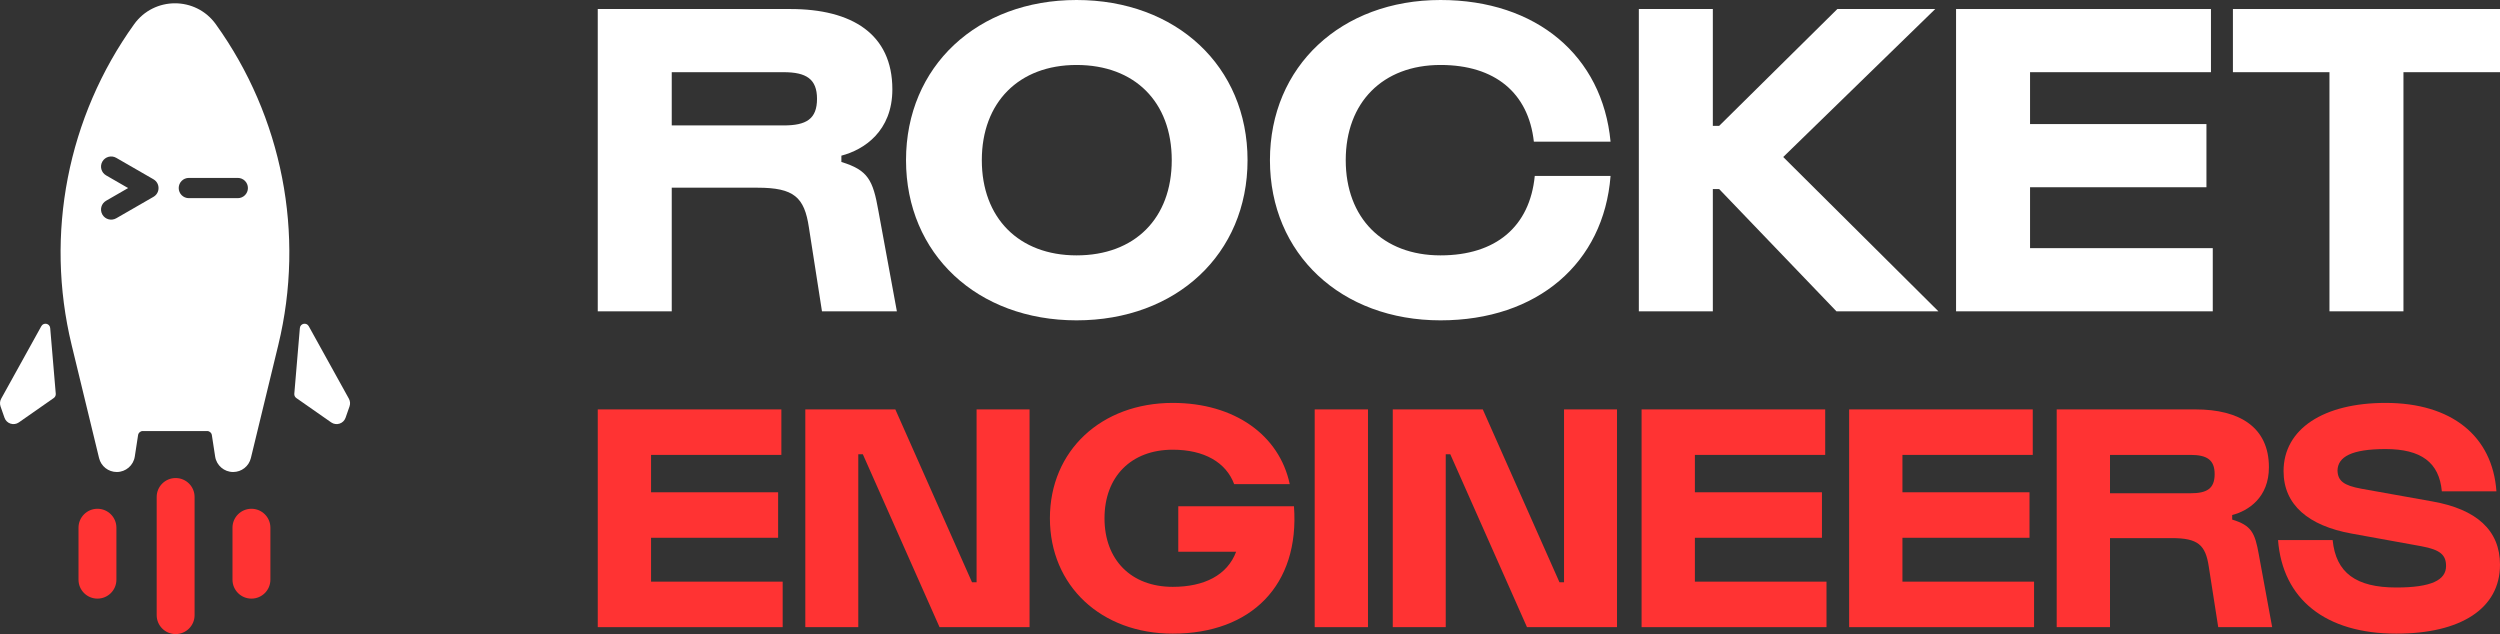 <svg width="757" height="192" viewBox="0 0 757 192" fill="none" xmlns="http://www.w3.org/2000/svg">
<rect x="0" y="0" width="757" height="192" fill="#333333" stroke="none"/>
<g clip-path="url(#clip0_219_2294)">
<path d="M203.404 94.268H181V2.732H239.332C257.911 2.732 270.206 10.246 270.206 27.051C270.206 39.756 261.599 45.358 254.769 47.134V49.047C262.829 51.506 264.331 54.511 265.971 63.801L271.572 94.268H248.895L244.933 68.856C243.567 59.703 240.425 56.834 229.36 56.834H203.404V94.268ZM203.404 21.859V37.98H237.283C244.113 37.98 247.392 36.068 247.392 29.92C247.392 23.908 244.113 21.859 237.283 21.859H203.404Z" fill="white"/>
<path d="M274.343 48.5C274.343 20.083 295.928 0 325.982 0C356.172 0 377.756 20.083 377.756 48.5C377.756 76.917 356.172 97 325.982 97C295.928 97 274.343 76.917 274.343 48.5ZM297.294 48.5C297.294 65.987 308.496 77.327 325.982 77.327C343.604 77.327 354.806 66.124 354.806 48.5C354.806 30.876 343.604 19.673 325.982 19.673C308.496 19.673 297.294 31.013 297.294 48.5Z" fill="white"/>
<path d="M384.538 48.5C384.538 20.083 406.122 0 436.176 0C465.274 0 485.219 16.941 487.678 42.899H464.454C462.815 28.144 452.706 19.673 436.176 19.673C418.69 19.673 407.488 31.013 407.488 48.5C407.488 65.987 418.69 77.327 436.176 77.327C452.979 77.327 463.225 68.583 464.727 53.282H487.678C485.628 79.649 465.547 97 436.176 97C406.122 97 384.538 76.917 384.538 48.5Z" fill="white"/>
<path d="M518.645 94.268H496.241V2.732H518.645V38.117H520.558L556.349 2.732H585.993L539.956 47.544L586.95 94.268H556.076L520.558 57.244H518.645V94.268Z" fill="white"/>
<path d="M670.025 94.268H592.294V2.732H669.478V21.859H614.698V37.57H668.112V56.697H614.698V75.141H670.025V94.268Z" fill="white"/>
<path d="M705.362 21.859H676.128V2.732H757V21.859H727.766V94.268H705.362V21.859Z" fill="white"/>
<path d="M236.993 189.9H181V123.968H236.599V137.745H197.139V149.062H235.615V162.838H197.139V176.123H236.993V189.9Z" fill="#FF3333"/>
<path d="M259.889 189.9H243.849V123.968H271.107L294.331 176.32H295.709V123.968H311.749V189.9H284.491L261.267 137.548H259.889V189.9Z" fill="#FF3333"/>
<path d="M317.912 156.934C317.912 136.466 333.46 122 355.109 122C373.806 122 387.386 131.742 390.535 146.601H373.708C371.248 140.008 364.654 136.17 355.109 136.17C342.513 136.17 334.444 144.338 334.444 156.934C334.444 169.53 342.513 177.698 355.109 177.698C364.654 177.698 371.641 174.155 374.298 167.07H356.782V153.293H391.814C393.586 177.206 378.825 191.868 355.109 191.868C333.46 191.868 317.912 177.402 317.912 156.934Z" fill="#FF3333"/>
<path d="M414.227 189.9H398.089V123.968H414.227V189.9Z" fill="#FF3333"/>
<path d="M437.769 189.9H421.729V123.968H448.988L472.211 176.32H473.589V123.968H489.629V189.9H462.371L439.147 137.548H437.769V189.9Z" fill="#FF3333"/>
<path d="M553.064 189.9H497.071V123.968H552.67V137.745H513.21V149.062H551.686V162.838H513.21V176.123H553.064V189.9Z" fill="#FF3333"/>
<path d="M615.913 189.9H559.92V123.968H615.519V137.745H576.059V149.062H614.535V162.838H576.059V176.123H615.913V189.9Z" fill="#FF3333"/>
<path d="M638.908 189.9H622.769V123.968H664.788C678.172 123.968 687.028 129.38 687.028 141.484C687.028 150.636 680.829 154.671 675.908 155.95V157.328C681.714 159.099 682.797 161.264 683.978 167.956L688.012 189.9H671.677L668.823 171.597C667.839 165.003 665.576 162.937 657.605 162.937H638.908V189.9ZM638.908 137.745V149.357H663.312C668.233 149.357 670.594 147.979 670.594 143.551C670.594 139.221 668.233 137.745 663.312 137.745H638.908Z" fill="#FF3333"/>
<path d="M689.789 163.527H706.321C707.305 173.466 713.406 177.895 725.609 177.895C736.236 177.895 740.665 175.631 740.665 171.4C740.665 168.152 739.09 166.479 733.186 165.397L712.029 161.559C699.039 159.197 691.462 152.899 691.462 142.665C691.462 129.872 703.566 122 722.361 122C742.338 122 754.737 132.037 755.918 148.766H739.385C738.598 140.008 733.087 135.974 722.361 135.974C712.029 135.974 707.896 138.335 707.797 142.468C707.896 145.617 709.667 146.995 714.981 147.979L736.433 151.817C749.915 154.179 757 160.575 757 171.006C757 184.291 745.093 191.868 725.609 191.868C704.156 191.868 691.167 181.437 689.789 163.527Z" fill="#FF3333"/>
<path d="M23.772 159.783C23.772 156.62 26.342 154.056 29.511 154.056C32.68 154.056 35.249 156.62 35.249 159.783V175.534C35.249 178.697 32.68 181.261 29.511 181.261C26.342 181.261 23.772 178.697 23.772 175.534V159.783Z" fill="#FF3333"/>
<path d="M47.444 150.476C47.444 147.313 50.013 144.749 53.183 144.749C56.352 144.749 58.921 147.313 58.921 150.476V186.273C58.921 189.436 56.352 192 53.183 192C50.013 192 47.444 189.436 47.444 186.273V150.476Z" fill="#FF3333"/>
<path d="M70.398 159.783C70.398 156.62 72.968 154.056 76.137 154.056C79.306 154.056 81.876 156.62 81.876 159.783V175.534C81.876 178.697 79.306 181.261 76.137 181.261C72.968 181.261 70.398 178.697 70.398 175.534V159.783Z" fill="#FF3333"/>
<path fill-rule="evenodd" clip-rule="evenodd" d="M40.609 7.343C20.453 35.421 13.546 70.867 21.687 104.438L29.998 138.711C30.597 141.182 32.813 142.922 35.36 142.922C38.084 142.922 40.401 140.937 40.813 138.25L41.813 131.734C41.921 131.035 42.523 130.519 43.231 130.519H62.729C63.438 130.519 64.04 131.035 64.147 131.734L65.147 138.25C65.56 140.937 67.876 142.922 70.6 142.922C73.147 142.922 75.363 141.182 75.963 138.711L84.274 104.438C92.415 70.866 85.507 35.421 65.352 7.343C59.281 -1.114 46.68 -1.114 40.609 7.343ZM35.196 47.792L46.471 54.287V54.294C48.515 55.475 48.515 58.421 46.471 59.602L35.196 66.097C33.724 66.942 31.848 66.439 31.001 64.976C30.154 63.507 30.658 61.635 32.124 60.789L38.793 56.945L32.124 53.1C30.658 52.254 30.154 50.376 31.001 48.913C31.848 47.45 33.731 46.947 35.196 47.792ZM57.187 53.871H71.998C73.699 53.871 75.07 55.24 75.07 56.938C75.07 58.635 73.692 60.004 71.998 60.004H57.187C55.486 60.004 54.114 58.635 54.114 56.938C54.114 55.24 55.493 53.871 57.187 53.871Z" fill="white"/>
<path d="M0.358 120.721L12.515 98.765C13.201 97.525 15.081 97.926 15.2 99.337L16.885 119.229C16.928 119.737 16.697 120.23 16.278 120.522L5.717 127.901C4.157 128.99 1.987 128.29 1.361 126.495L0.159 123.047C-0.108 122.278 -0.036 121.433 0.358 120.721Z" fill="white"/>
<path d="M105.642 120.721L93.485 98.765C92.799 97.525 90.919 97.926 90.799 99.337L89.115 119.229C89.072 119.737 89.303 120.23 89.722 120.522L100.283 127.901C101.843 128.99 104.013 128.29 104.639 126.495L105.841 123.047C106.108 122.278 106.036 121.433 105.642 120.721Z" fill="white"/>
</g>
<defs>
<clipPath id="clip0_219_2294">
<rect width="757" height="192" fill="white"/>
</clipPath>
</defs>
</svg>
